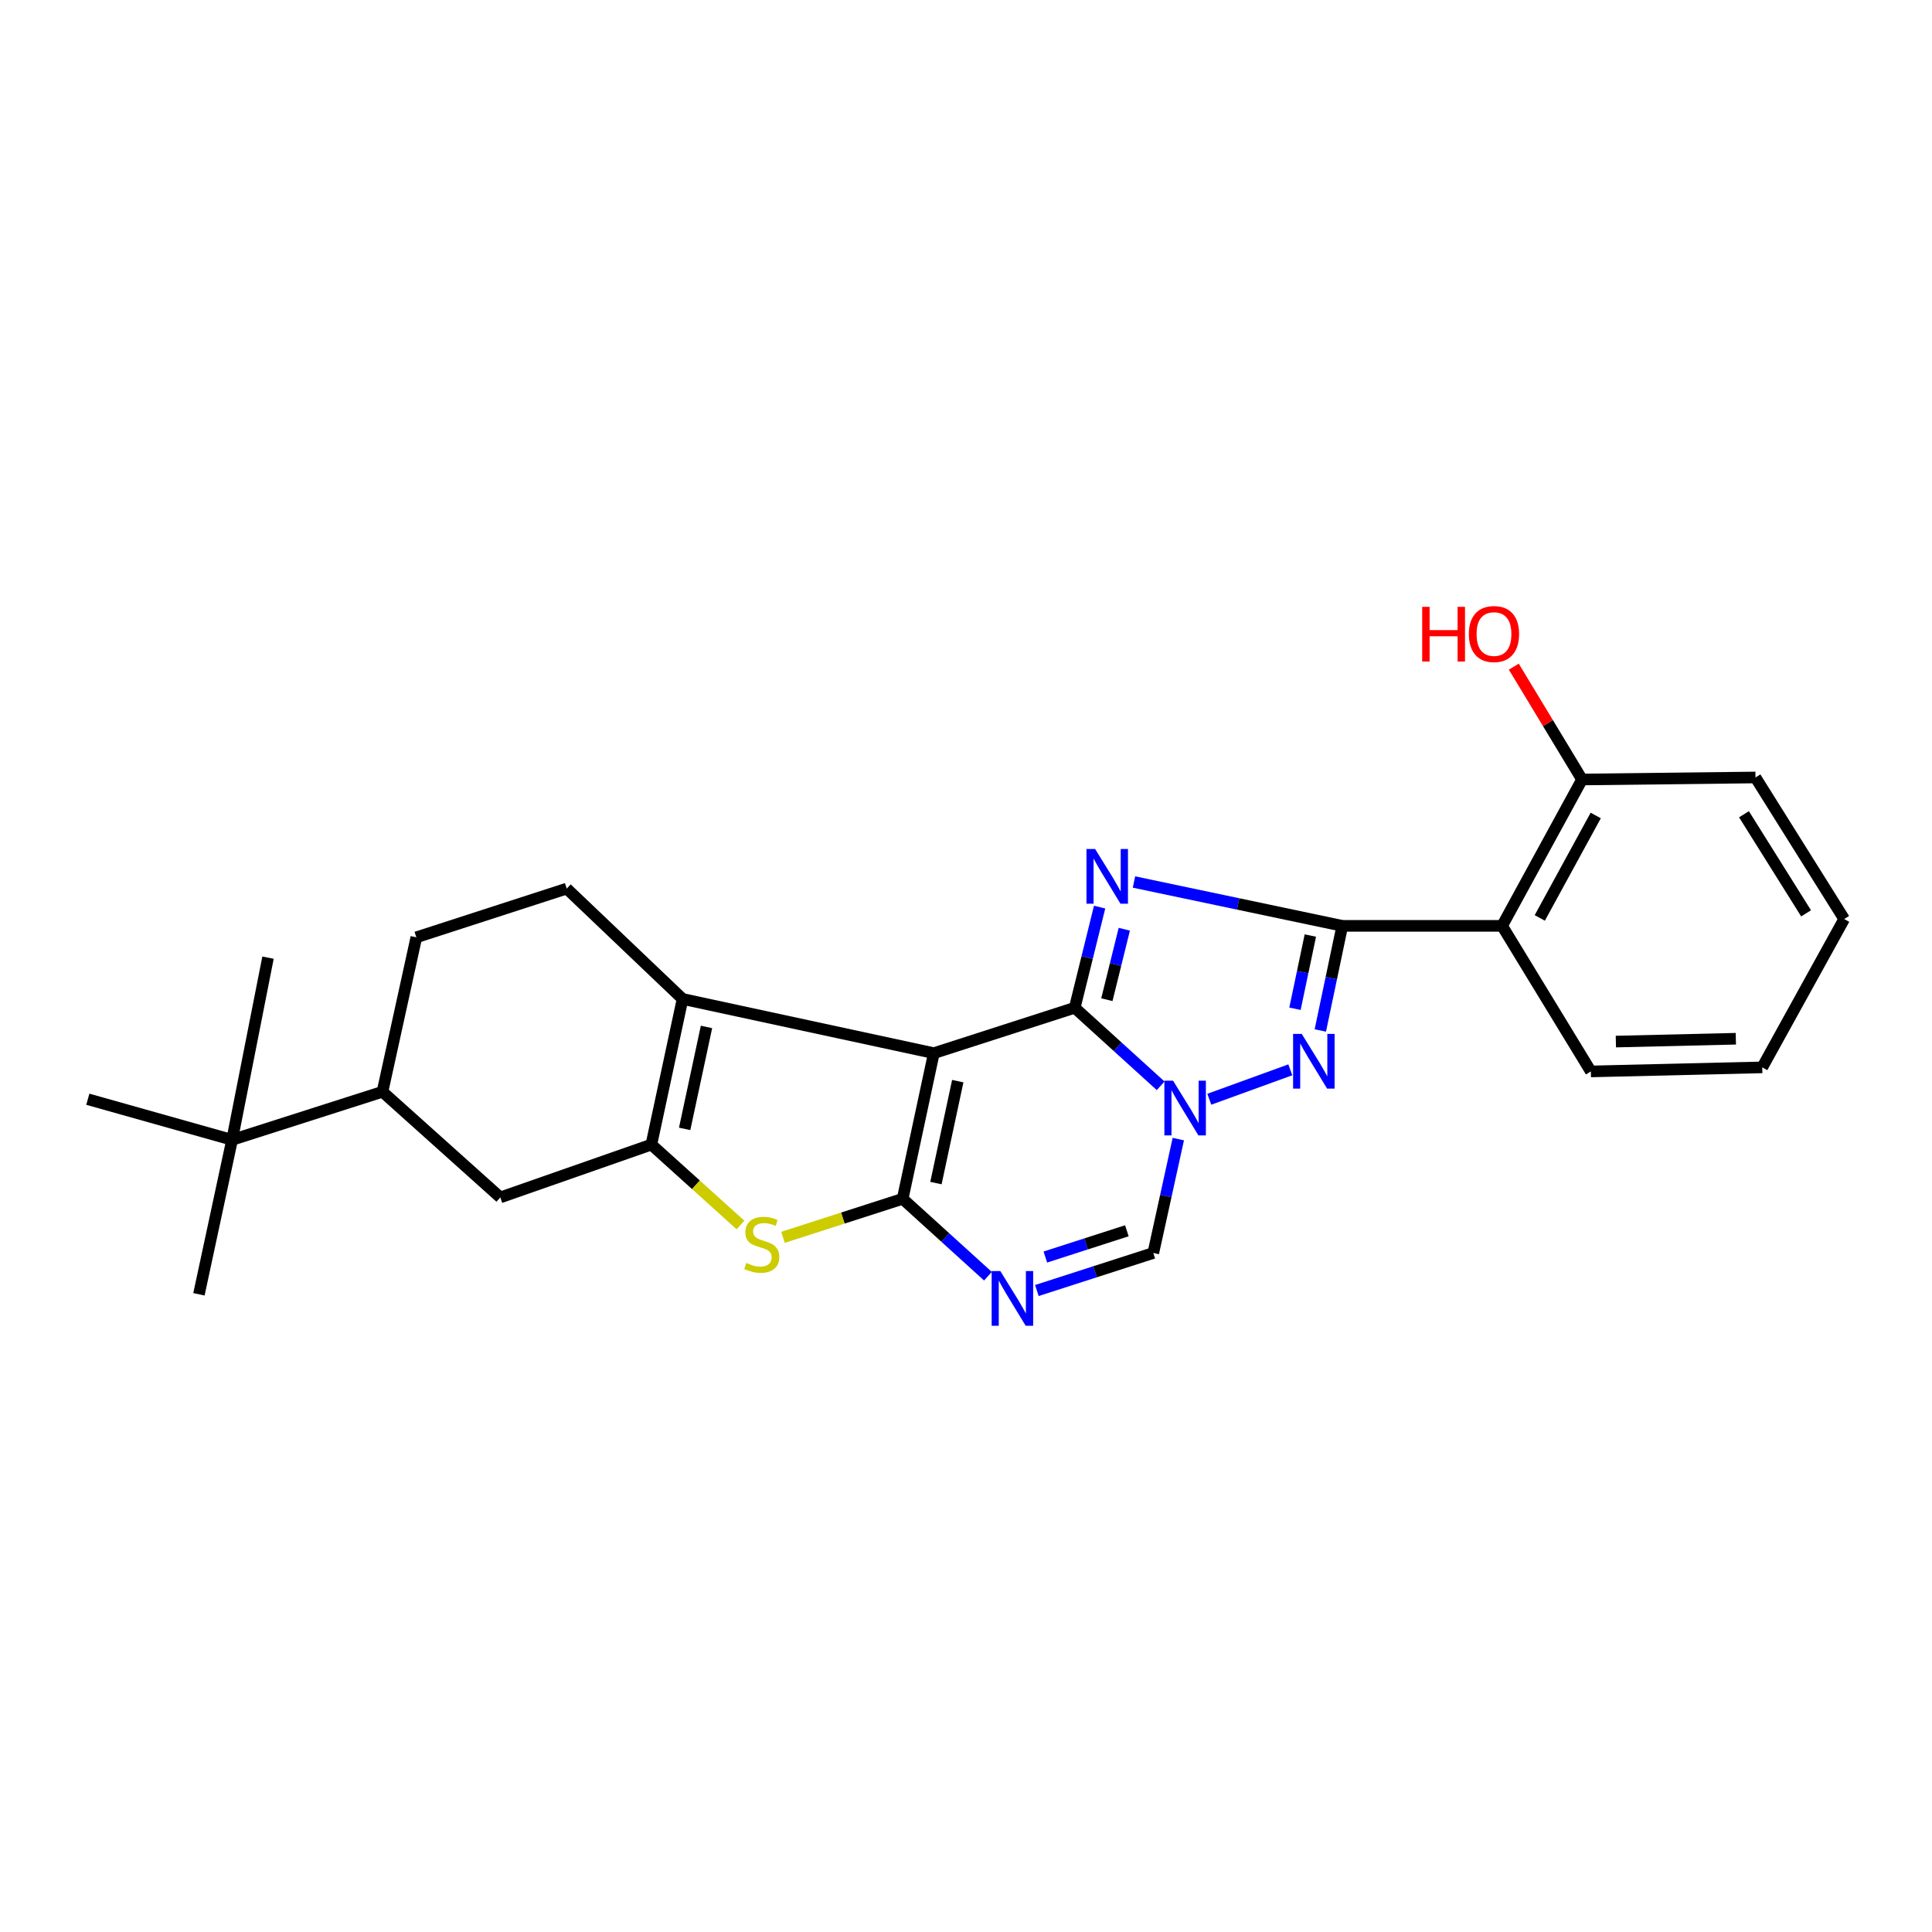 <?xml version='1.0' encoding='iso-8859-1'?>
<svg version='1.1' baseProfile='full'
              xmlns='http://www.w3.org/2000/svg'
                      xmlns:rdkit='http://www.rdkit.org/xml'
                      xmlns:xlink='http://www.w3.org/1999/xlink'
                  xml:space='preserve'
width='1000px' height='1000px' viewBox='0 0 1000 1000'>
<!-- END OF HEADER -->
<rect style='opacity:1.0;fill:#FFFFFF;stroke:none' width='1000' height='1000' x='0' y='0'> </rect>
<path class='bond-0' d='M 556.277,521.619 L 483.35,545.118' style='fill:none;fill-rule:evenodd;stroke:#000000;stroke-width:6px;stroke-linecap:butt;stroke-linejoin:miter;stroke-opacity:1' />
<path class='bond-1' d='M 556.277,521.619 L 562.718,495.568' style='fill:none;fill-rule:evenodd;stroke:#000000;stroke-width:6px;stroke-linecap:butt;stroke-linejoin:miter;stroke-opacity:1' />
<path class='bond-1' d='M 562.718,495.568 L 569.16,469.518' style='fill:none;fill-rule:evenodd;stroke:#0000FF;stroke-width:6px;stroke-linecap:butt;stroke-linejoin:miter;stroke-opacity:1' />
<path class='bond-1' d='M 572.91,517.439 L 577.42,499.204' style='fill:none;fill-rule:evenodd;stroke:#000000;stroke-width:6px;stroke-linecap:butt;stroke-linejoin:miter;stroke-opacity:1' />
<path class='bond-1' d='M 577.42,499.204 L 581.929,480.968' style='fill:none;fill-rule:evenodd;stroke:#0000FF;stroke-width:6px;stroke-linecap:butt;stroke-linejoin:miter;stroke-opacity:1' />
<path class='bond-3' d='M 556.277,521.619 L 578.513,541.813' style='fill:none;fill-rule:evenodd;stroke:#000000;stroke-width:6px;stroke-linecap:butt;stroke-linejoin:miter;stroke-opacity:1' />
<path class='bond-3' d='M 578.513,541.813 L 600.75,562.007' style='fill:none;fill-rule:evenodd;stroke:#0000FF;stroke-width:6px;stroke-linecap:butt;stroke-linejoin:miter;stroke-opacity:1' />
<path class='bond-2' d='M 483.35,545.118 L 467.213,620.501' style='fill:none;fill-rule:evenodd;stroke:#000000;stroke-width:6px;stroke-linecap:butt;stroke-linejoin:miter;stroke-opacity:1' />
<path class='bond-2' d='M 495.738,559.595 L 484.442,612.363' style='fill:none;fill-rule:evenodd;stroke:#000000;stroke-width:6px;stroke-linecap:butt;stroke-linejoin:miter;stroke-opacity:1' />
<path class='bond-6' d='M 483.35,545.118 L 353.297,517.059' style='fill:none;fill-rule:evenodd;stroke:#000000;stroke-width:6px;stroke-linecap:butt;stroke-linejoin:miter;stroke-opacity:1' />
<path class='bond-4' d='M 586.943,456.522 L 640.851,467.873' style='fill:none;fill-rule:evenodd;stroke:#0000FF;stroke-width:6px;stroke-linecap:butt;stroke-linejoin:miter;stroke-opacity:1' />
<path class='bond-4' d='M 640.851,467.873 L 694.76,479.225' style='fill:none;fill-rule:evenodd;stroke:#000000;stroke-width:6px;stroke-linecap:butt;stroke-linejoin:miter;stroke-opacity:1' />
<path class='bond-9' d='M 467.213,620.501 L 436.248,630.471' style='fill:none;fill-rule:evenodd;stroke:#000000;stroke-width:6px;stroke-linecap:butt;stroke-linejoin:miter;stroke-opacity:1' />
<path class='bond-9' d='M 436.248,630.471 L 405.282,640.442' style='fill:none;fill-rule:evenodd;stroke:#CCCC00;stroke-width:6px;stroke-linecap:butt;stroke-linejoin:miter;stroke-opacity:1' />
<path class='bond-27' d='M 467.213,620.501 L 489.288,640.532' style='fill:none;fill-rule:evenodd;stroke:#000000;stroke-width:6px;stroke-linecap:butt;stroke-linejoin:miter;stroke-opacity:1' />
<path class='bond-27' d='M 489.288,640.532 L 511.362,660.563' style='fill:none;fill-rule:evenodd;stroke:#0000FF;stroke-width:6px;stroke-linecap:butt;stroke-linejoin:miter;stroke-opacity:1' />
<path class='bond-5' d='M 625.932,568.968 L 667.865,553.739' style='fill:none;fill-rule:evenodd;stroke:#0000FF;stroke-width:6px;stroke-linecap:butt;stroke-linejoin:miter;stroke-opacity:1' />
<path class='bond-10' d='M 609.889,589.593 L 603.418,619.068' style='fill:none;fill-rule:evenodd;stroke:#0000FF;stroke-width:6px;stroke-linecap:butt;stroke-linejoin:miter;stroke-opacity:1' />
<path class='bond-10' d='M 603.418,619.068 L 596.946,648.542' style='fill:none;fill-rule:evenodd;stroke:#000000;stroke-width:6px;stroke-linecap:butt;stroke-linejoin:miter;stroke-opacity:1' />
<path class='bond-11' d='M 694.76,479.225 L 777.488,479.225' style='fill:none;fill-rule:evenodd;stroke:#000000;stroke-width:6px;stroke-linecap:butt;stroke-linejoin:miter;stroke-opacity:1' />
<path class='bond-26' d='M 694.76,479.225 L 689.076,506.295' style='fill:none;fill-rule:evenodd;stroke:#000000;stroke-width:6px;stroke-linecap:butt;stroke-linejoin:miter;stroke-opacity:1' />
<path class='bond-26' d='M 689.076,506.295 L 683.393,533.365' style='fill:none;fill-rule:evenodd;stroke:#0000FF;stroke-width:6px;stroke-linecap:butt;stroke-linejoin:miter;stroke-opacity:1' />
<path class='bond-26' d='M 678.234,484.234 L 674.256,503.183' style='fill:none;fill-rule:evenodd;stroke:#000000;stroke-width:6px;stroke-linecap:butt;stroke-linejoin:miter;stroke-opacity:1' />
<path class='bond-26' d='M 674.256,503.183 L 670.277,522.133' style='fill:none;fill-rule:evenodd;stroke:#0000FF;stroke-width:6px;stroke-linecap:butt;stroke-linejoin:miter;stroke-opacity:1' />
<path class='bond-7' d='M 353.297,517.059 L 337.144,592.442' style='fill:none;fill-rule:evenodd;stroke:#000000;stroke-width:6px;stroke-linecap:butt;stroke-linejoin:miter;stroke-opacity:1' />
<path class='bond-7' d='M 365.682,531.54 L 354.375,584.308' style='fill:none;fill-rule:evenodd;stroke:#000000;stroke-width:6px;stroke-linecap:butt;stroke-linejoin:miter;stroke-opacity:1' />
<path class='bond-13' d='M 353.297,517.059 L 293.336,459.933' style='fill:none;fill-rule:evenodd;stroke:#000000;stroke-width:6px;stroke-linecap:butt;stroke-linejoin:miter;stroke-opacity:1' />
<path class='bond-12' d='M 337.144,592.442 L 258.959,619.786' style='fill:none;fill-rule:evenodd;stroke:#000000;stroke-width:6px;stroke-linecap:butt;stroke-linejoin:miter;stroke-opacity:1' />
<path class='bond-28' d='M 337.144,592.442 L 360.213,613.25' style='fill:none;fill-rule:evenodd;stroke:#000000;stroke-width:6px;stroke-linecap:butt;stroke-linejoin:miter;stroke-opacity:1' />
<path class='bond-28' d='M 360.213,613.25 L 383.283,634.057' style='fill:none;fill-rule:evenodd;stroke:#CCCC00;stroke-width:6px;stroke-linecap:butt;stroke-linejoin:miter;stroke-opacity:1' />
<path class='bond-8' d='M 536.676,667.97 L 566.811,658.256' style='fill:none;fill-rule:evenodd;stroke:#0000FF;stroke-width:6px;stroke-linecap:butt;stroke-linejoin:miter;stroke-opacity:1' />
<path class='bond-8' d='M 566.811,658.256 L 596.946,648.542' style='fill:none;fill-rule:evenodd;stroke:#000000;stroke-width:6px;stroke-linecap:butt;stroke-linejoin:miter;stroke-opacity:1' />
<path class='bond-8' d='M 541.07,650.642 L 562.165,643.842' style='fill:none;fill-rule:evenodd;stroke:#0000FF;stroke-width:6px;stroke-linecap:butt;stroke-linejoin:miter;stroke-opacity:1' />
<path class='bond-8' d='M 562.165,643.842 L 583.26,637.043' style='fill:none;fill-rule:evenodd;stroke:#000000;stroke-width:6px;stroke-linecap:butt;stroke-linejoin:miter;stroke-opacity:1' />
<path class='bond-16' d='M 777.488,479.225 L 818.864,403.471' style='fill:none;fill-rule:evenodd;stroke:#000000;stroke-width:6px;stroke-linecap:butt;stroke-linejoin:miter;stroke-opacity:1' />
<path class='bond-16' d='M 796.985,475.121 L 825.948,422.094' style='fill:none;fill-rule:evenodd;stroke:#000000;stroke-width:6px;stroke-linecap:butt;stroke-linejoin:miter;stroke-opacity:1' />
<path class='bond-19' d='M 777.488,479.225 L 823.424,554.574' style='fill:none;fill-rule:evenodd;stroke:#000000;stroke-width:6px;stroke-linecap:butt;stroke-linejoin:miter;stroke-opacity:1' />
<path class='bond-29' d='M 258.959,619.786 L 197.971,565.099' style='fill:none;fill-rule:evenodd;stroke:#000000;stroke-width:6px;stroke-linecap:butt;stroke-linejoin:miter;stroke-opacity:1' />
<path class='bond-17' d='M 293.336,459.933 L 215.496,485.156' style='fill:none;fill-rule:evenodd;stroke:#000000;stroke-width:6px;stroke-linecap:butt;stroke-linejoin:miter;stroke-opacity:1' />
<path class='bond-14' d='M 197.971,565.099 L 215.496,485.156' style='fill:none;fill-rule:evenodd;stroke:#000000;stroke-width:6px;stroke-linecap:butt;stroke-linejoin:miter;stroke-opacity:1' />
<path class='bond-15' d='M 197.971,565.099 L 120.131,589.986' style='fill:none;fill-rule:evenodd;stroke:#000000;stroke-width:6px;stroke-linecap:butt;stroke-linejoin:miter;stroke-opacity:1' />
<path class='bond-20' d='M 120.131,589.986 L 45.455,568.961' style='fill:none;fill-rule:evenodd;stroke:#000000;stroke-width:6px;stroke-linecap:butt;stroke-linejoin:miter;stroke-opacity:1' />
<path class='bond-21' d='M 120.131,589.986 L 138.724,495.681' style='fill:none;fill-rule:evenodd;stroke:#000000;stroke-width:6px;stroke-linecap:butt;stroke-linejoin:miter;stroke-opacity:1' />
<path class='bond-22' d='M 120.131,589.986 L 102.968,669.929' style='fill:none;fill-rule:evenodd;stroke:#000000;stroke-width:6px;stroke-linecap:butt;stroke-linejoin:miter;stroke-opacity:1' />
<path class='bond-18' d='M 818.864,403.471 L 801.201,374.265' style='fill:none;fill-rule:evenodd;stroke:#000000;stroke-width:6px;stroke-linecap:butt;stroke-linejoin:miter;stroke-opacity:1' />
<path class='bond-18' d='M 801.201,374.265 L 783.539,345.059' style='fill:none;fill-rule:evenodd;stroke:#FF0000;stroke-width:6px;stroke-linecap:butt;stroke-linejoin:miter;stroke-opacity:1' />
<path class='bond-23' d='M 818.864,403.471 L 908.626,402.42' style='fill:none;fill-rule:evenodd;stroke:#000000;stroke-width:6px;stroke-linecap:butt;stroke-linejoin:miter;stroke-opacity:1' />
<path class='bond-24' d='M 823.424,554.574 L 912.134,552.471' style='fill:none;fill-rule:evenodd;stroke:#000000;stroke-width:6px;stroke-linecap:butt;stroke-linejoin:miter;stroke-opacity:1' />
<path class='bond-24' d='M 836.372,539.119 L 898.469,537.647' style='fill:none;fill-rule:evenodd;stroke:#000000;stroke-width:6px;stroke-linecap:butt;stroke-linejoin:miter;stroke-opacity:1' />
<path class='bond-30' d='M 908.626,402.42 L 954.545,475.699' style='fill:none;fill-rule:evenodd;stroke:#000000;stroke-width:6px;stroke-linecap:butt;stroke-linejoin:miter;stroke-opacity:1' />
<path class='bond-30' d='M 902.681,421.453 L 934.825,472.749' style='fill:none;fill-rule:evenodd;stroke:#000000;stroke-width:6px;stroke-linecap:butt;stroke-linejoin:miter;stroke-opacity:1' />
<path class='bond-25' d='M 912.134,552.471 L 954.545,475.699' style='fill:none;fill-rule:evenodd;stroke:#000000;stroke-width:6px;stroke-linecap:butt;stroke-linejoin:miter;stroke-opacity:1' />
<path  class='atom-2' d='M 566.835 439.446
L 576.115 454.446
Q 577.035 455.926, 578.515 458.606
Q 579.995 461.286, 580.075 461.446
L 580.075 439.446
L 583.835 439.446
L 583.835 467.766
L 579.955 467.766
L 569.995 451.366
Q 568.835 449.446, 567.595 447.246
Q 566.395 445.046, 566.035 444.366
L 566.035 467.766
L 562.355 467.766
L 562.355 439.446
L 566.835 439.446
' fill='#0000FF'/>
<path  class='atom-4' d='M 607.16 559.352
L 616.44 574.352
Q 617.36 575.832, 618.84 578.512
Q 620.32 581.192, 620.4 581.352
L 620.4 559.352
L 624.16 559.352
L 624.16 587.672
L 620.28 587.672
L 610.32 571.272
Q 609.16 569.352, 607.92 567.152
Q 606.72 564.952, 606.36 564.272
L 606.36 587.672
L 602.68 587.672
L 602.68 559.352
L 607.16 559.352
' fill='#0000FF'/>
<path  class='atom-6' d='M 673.785 535.156
L 683.065 550.156
Q 683.985 551.636, 685.465 554.316
Q 686.945 556.996, 687.025 557.156
L 687.025 535.156
L 690.785 535.156
L 690.785 563.476
L 686.905 563.476
L 676.945 547.076
Q 675.785 545.156, 674.545 542.956
Q 673.345 540.756, 672.985 540.076
L 672.985 563.476
L 669.305 563.476
L 669.305 535.156
L 673.785 535.156
' fill='#0000FF'/>
<path  class='atom-9' d='M 517.76 657.889
L 527.04 672.889
Q 527.96 674.369, 529.44 677.049
Q 530.92 679.729, 531 679.889
L 531 657.889
L 534.76 657.889
L 534.76 686.209
L 530.88 686.209
L 520.92 669.809
Q 519.76 667.889, 518.52 665.689
Q 517.32 663.489, 516.96 662.809
L 516.96 686.209
L 513.28 686.209
L 513.28 657.889
L 517.76 657.889
' fill='#0000FF'/>
<path  class='atom-10' d='M 386.287 653.702
Q 386.607 653.822, 387.927 654.382
Q 389.247 654.942, 390.687 655.302
Q 392.167 655.622, 393.607 655.622
Q 396.287 655.622, 397.847 654.342
Q 399.407 653.022, 399.407 650.742
Q 399.407 649.182, 398.607 648.222
Q 397.847 647.262, 396.647 646.742
Q 395.447 646.222, 393.447 645.622
Q 390.927 644.862, 389.407 644.142
Q 387.927 643.422, 386.847 641.902
Q 385.807 640.382, 385.807 637.822
Q 385.807 634.262, 388.207 632.062
Q 390.647 629.862, 395.447 629.862
Q 398.727 629.862, 402.447 631.422
L 401.527 634.502
Q 398.127 633.102, 395.567 633.102
Q 392.807 633.102, 391.287 634.262
Q 389.767 635.382, 389.807 637.342
Q 389.807 638.862, 390.567 639.782
Q 391.367 640.702, 392.487 641.222
Q 393.647 641.742, 395.567 642.342
Q 398.127 643.142, 399.647 643.942
Q 401.167 644.742, 402.247 646.382
Q 403.367 647.982, 403.367 650.742
Q 403.367 654.662, 400.727 656.782
Q 398.127 658.862, 393.767 658.862
Q 391.247 658.862, 389.327 658.302
Q 387.447 657.782, 385.207 656.862
L 386.287 653.702
' fill='#CCCC00'/>
<path  class='atom-19' d='M 736.121 314.096
L 739.961 314.096
L 739.961 326.136
L 754.441 326.136
L 754.441 314.096
L 758.281 314.096
L 758.281 342.416
L 754.441 342.416
L 754.441 329.336
L 739.961 329.336
L 739.961 342.416
L 736.121 342.416
L 736.121 314.096
' fill='#FF0000'/>
<path  class='atom-19' d='M 760.281 328.176
Q 760.281 321.376, 763.641 317.576
Q 767.001 313.776, 773.281 313.776
Q 779.561 313.776, 782.921 317.576
Q 786.281 321.376, 786.281 328.176
Q 786.281 335.056, 782.881 338.976
Q 779.481 342.856, 773.281 342.856
Q 767.041 342.856, 763.641 338.976
Q 760.281 335.096, 760.281 328.176
M 773.281 339.656
Q 777.601 339.656, 779.921 336.776
Q 782.281 333.856, 782.281 328.176
Q 782.281 322.616, 779.921 319.816
Q 777.601 316.976, 773.281 316.976
Q 768.961 316.976, 766.601 319.776
Q 764.281 322.576, 764.281 328.176
Q 764.281 333.896, 766.601 336.776
Q 768.961 339.656, 773.281 339.656
' fill='#FF0000'/>
</svg>
